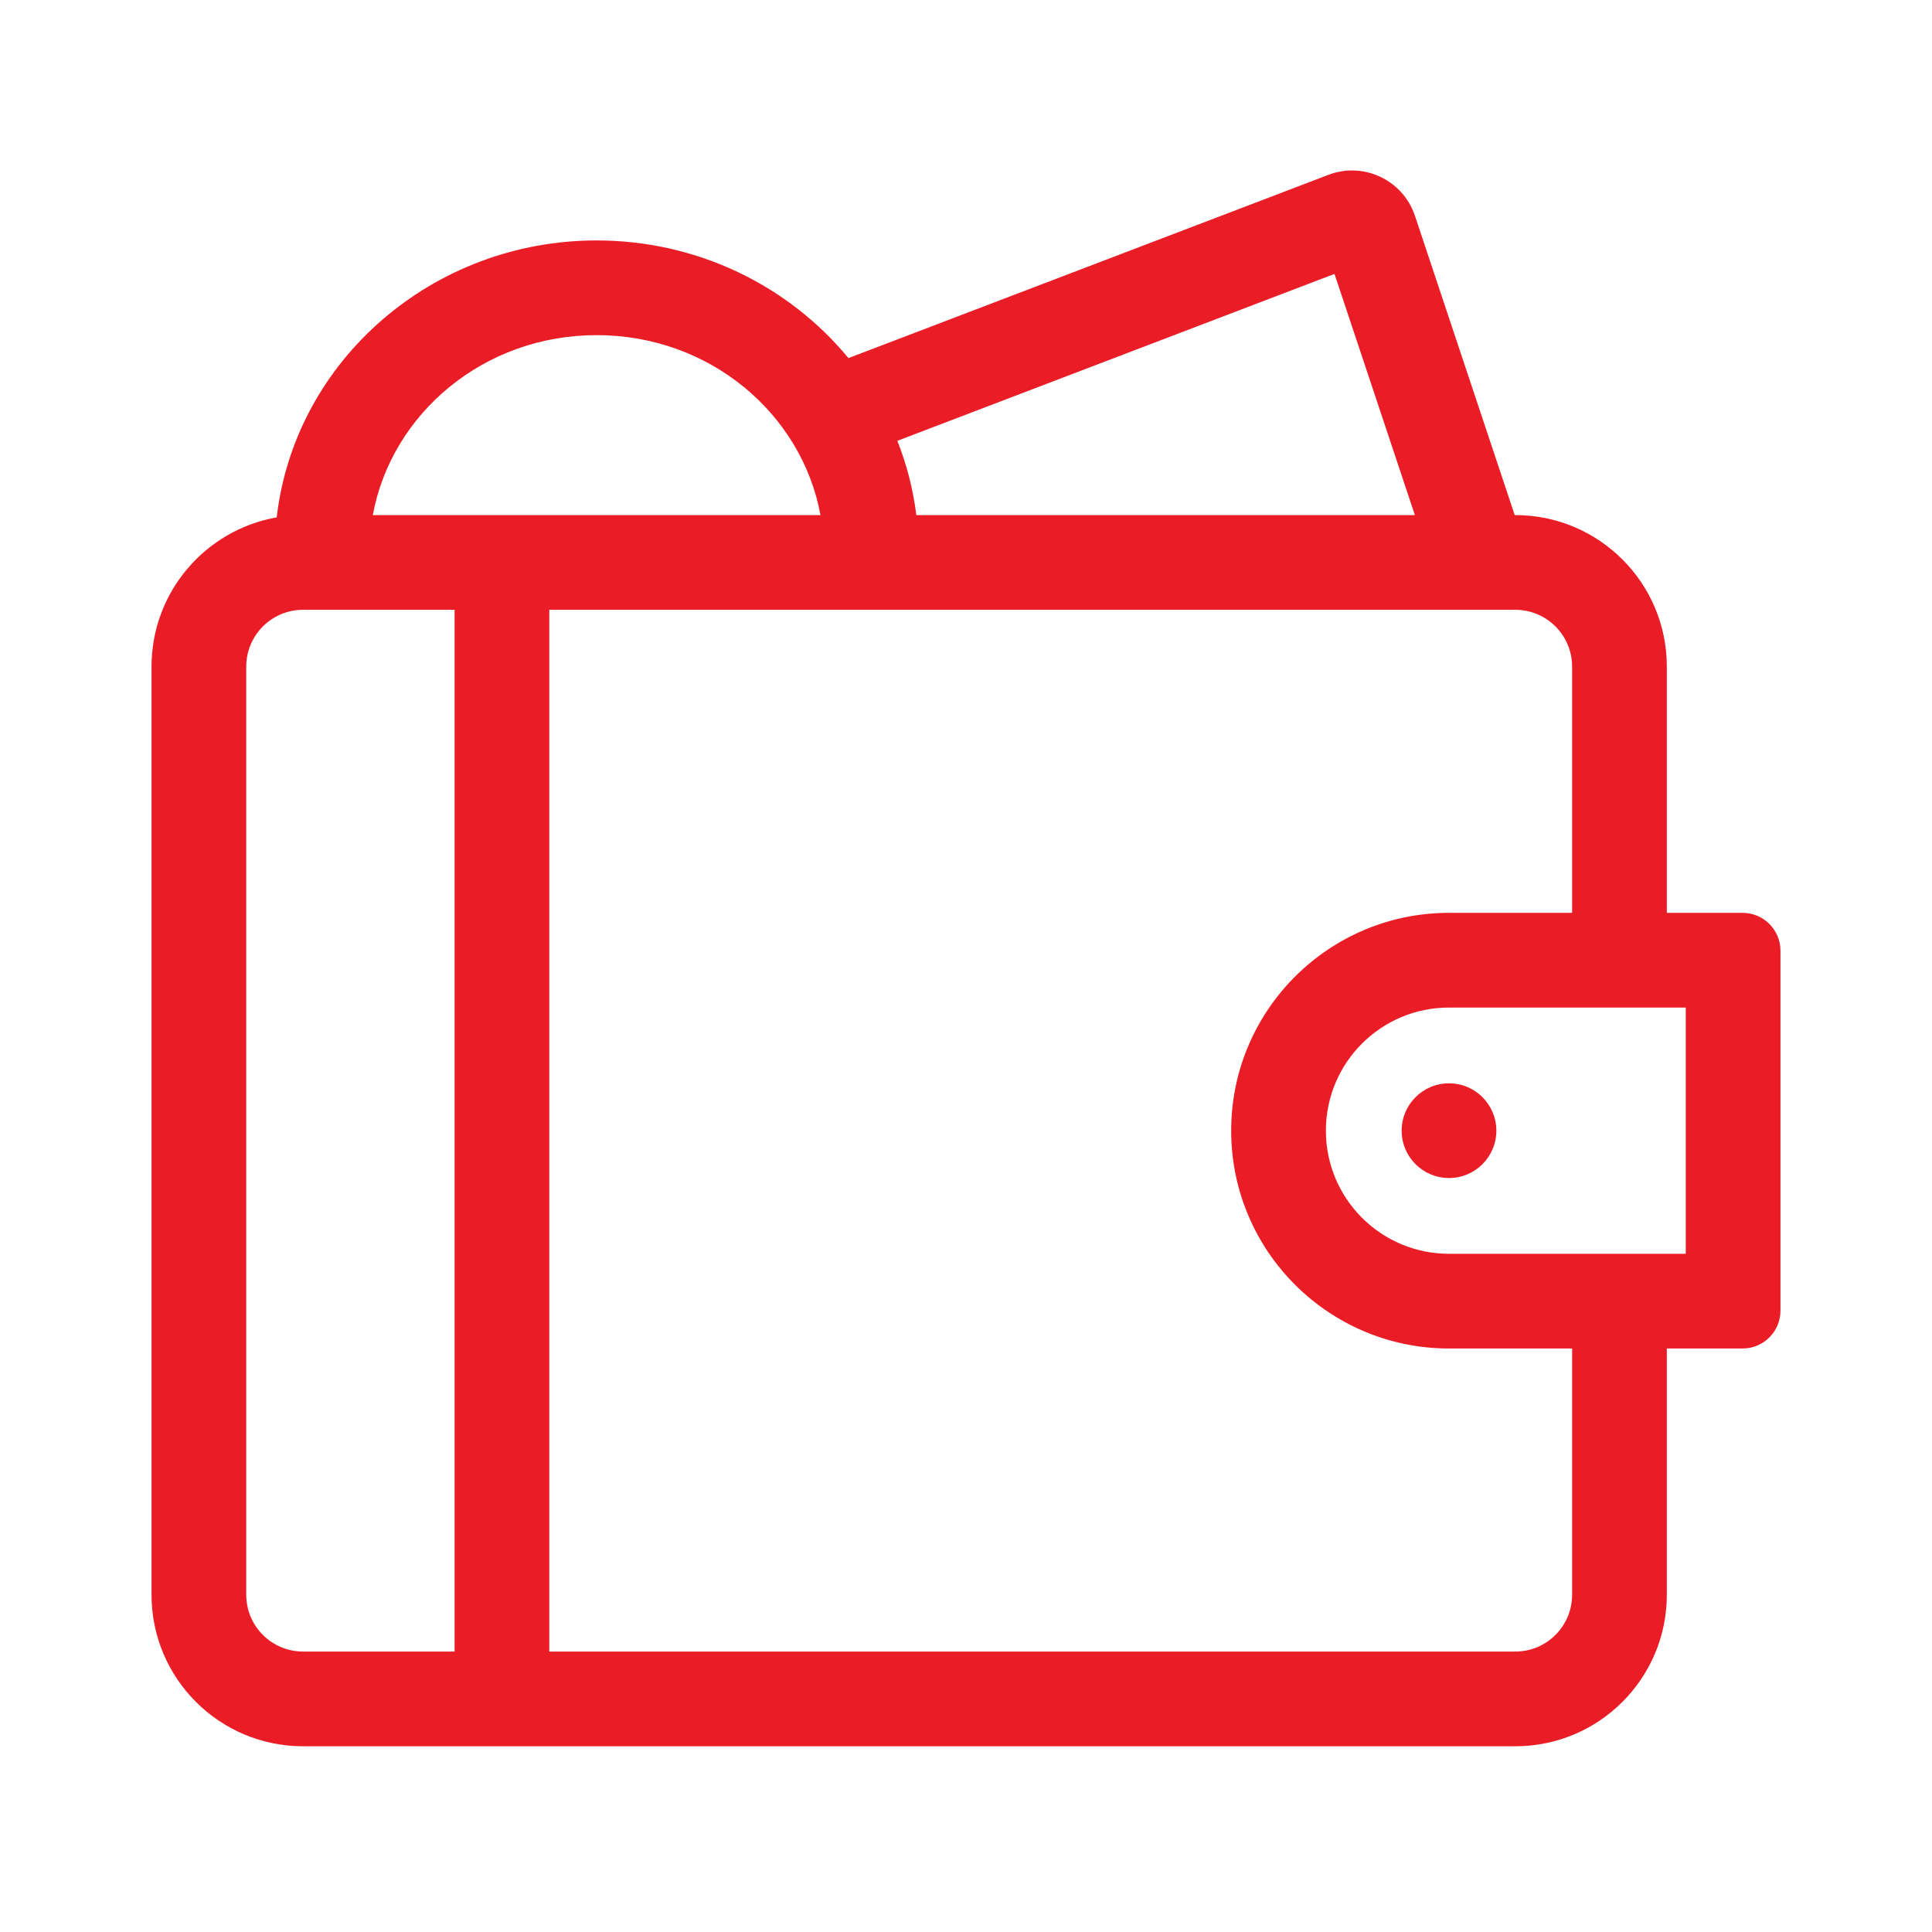 <svg width="102" height="102" viewBox="0 0 102 102" fill="none" xmlns="http://www.w3.org/2000/svg">
<path fill-rule="evenodd" clip-rule="evenodd" d="M74.698 27.194L70.454 14.461L47.376 23.273C47.866 24.512 48.208 25.826 48.377 27.194H74.698ZM79.969 27.194H80C84.418 27.194 88 30.776 88 35.194V48.194H92C93.105 48.194 94 49.09 94 50.194V69.194C94 70.299 93.105 71.194 92 71.194H88V84.194C88 88.613 84.418 92.194 80 92.194H16C11.582 92.194 8 88.613 8 84.194V35.194C8 31.251 10.854 27.974 14.608 27.315C15.572 19.024 22.838 12.694 31.5 12.694C36.849 12.694 41.665 15.108 44.794 18.906L70.133 9.231C71.994 8.521 74.072 9.505 74.702 11.394L79.969 27.194ZM31.5 17.694C25.518 17.694 20.665 21.851 19.682 27.194H43.318C42.335 21.851 37.482 17.694 31.5 17.694ZM29 32.194H80C81.657 32.194 83 33.538 83 35.194V48.194H76.5C70.149 48.194 65 53.343 65 59.694C65 66.046 70.149 71.194 76.5 71.194H83V84.194C83 85.851 81.657 87.194 80 87.194H29V32.194ZM24 32.194H16C14.343 32.194 13 33.538 13 35.194V84.194C13 85.851 14.343 87.194 16 87.194H24V32.194ZM89 53.194H76.5C72.91 53.194 70 56.105 70 59.694C70 63.284 72.91 66.194 76.5 66.194H89V53.194ZM76.5 62.194C77.881 62.194 79 61.075 79 59.694C79 58.314 77.881 57.194 76.5 57.194C75.119 57.194 74 58.314 74 59.694C74 61.075 75.119 62.194 76.5 62.194Z" fill="#EA1D26"/>
</svg>
